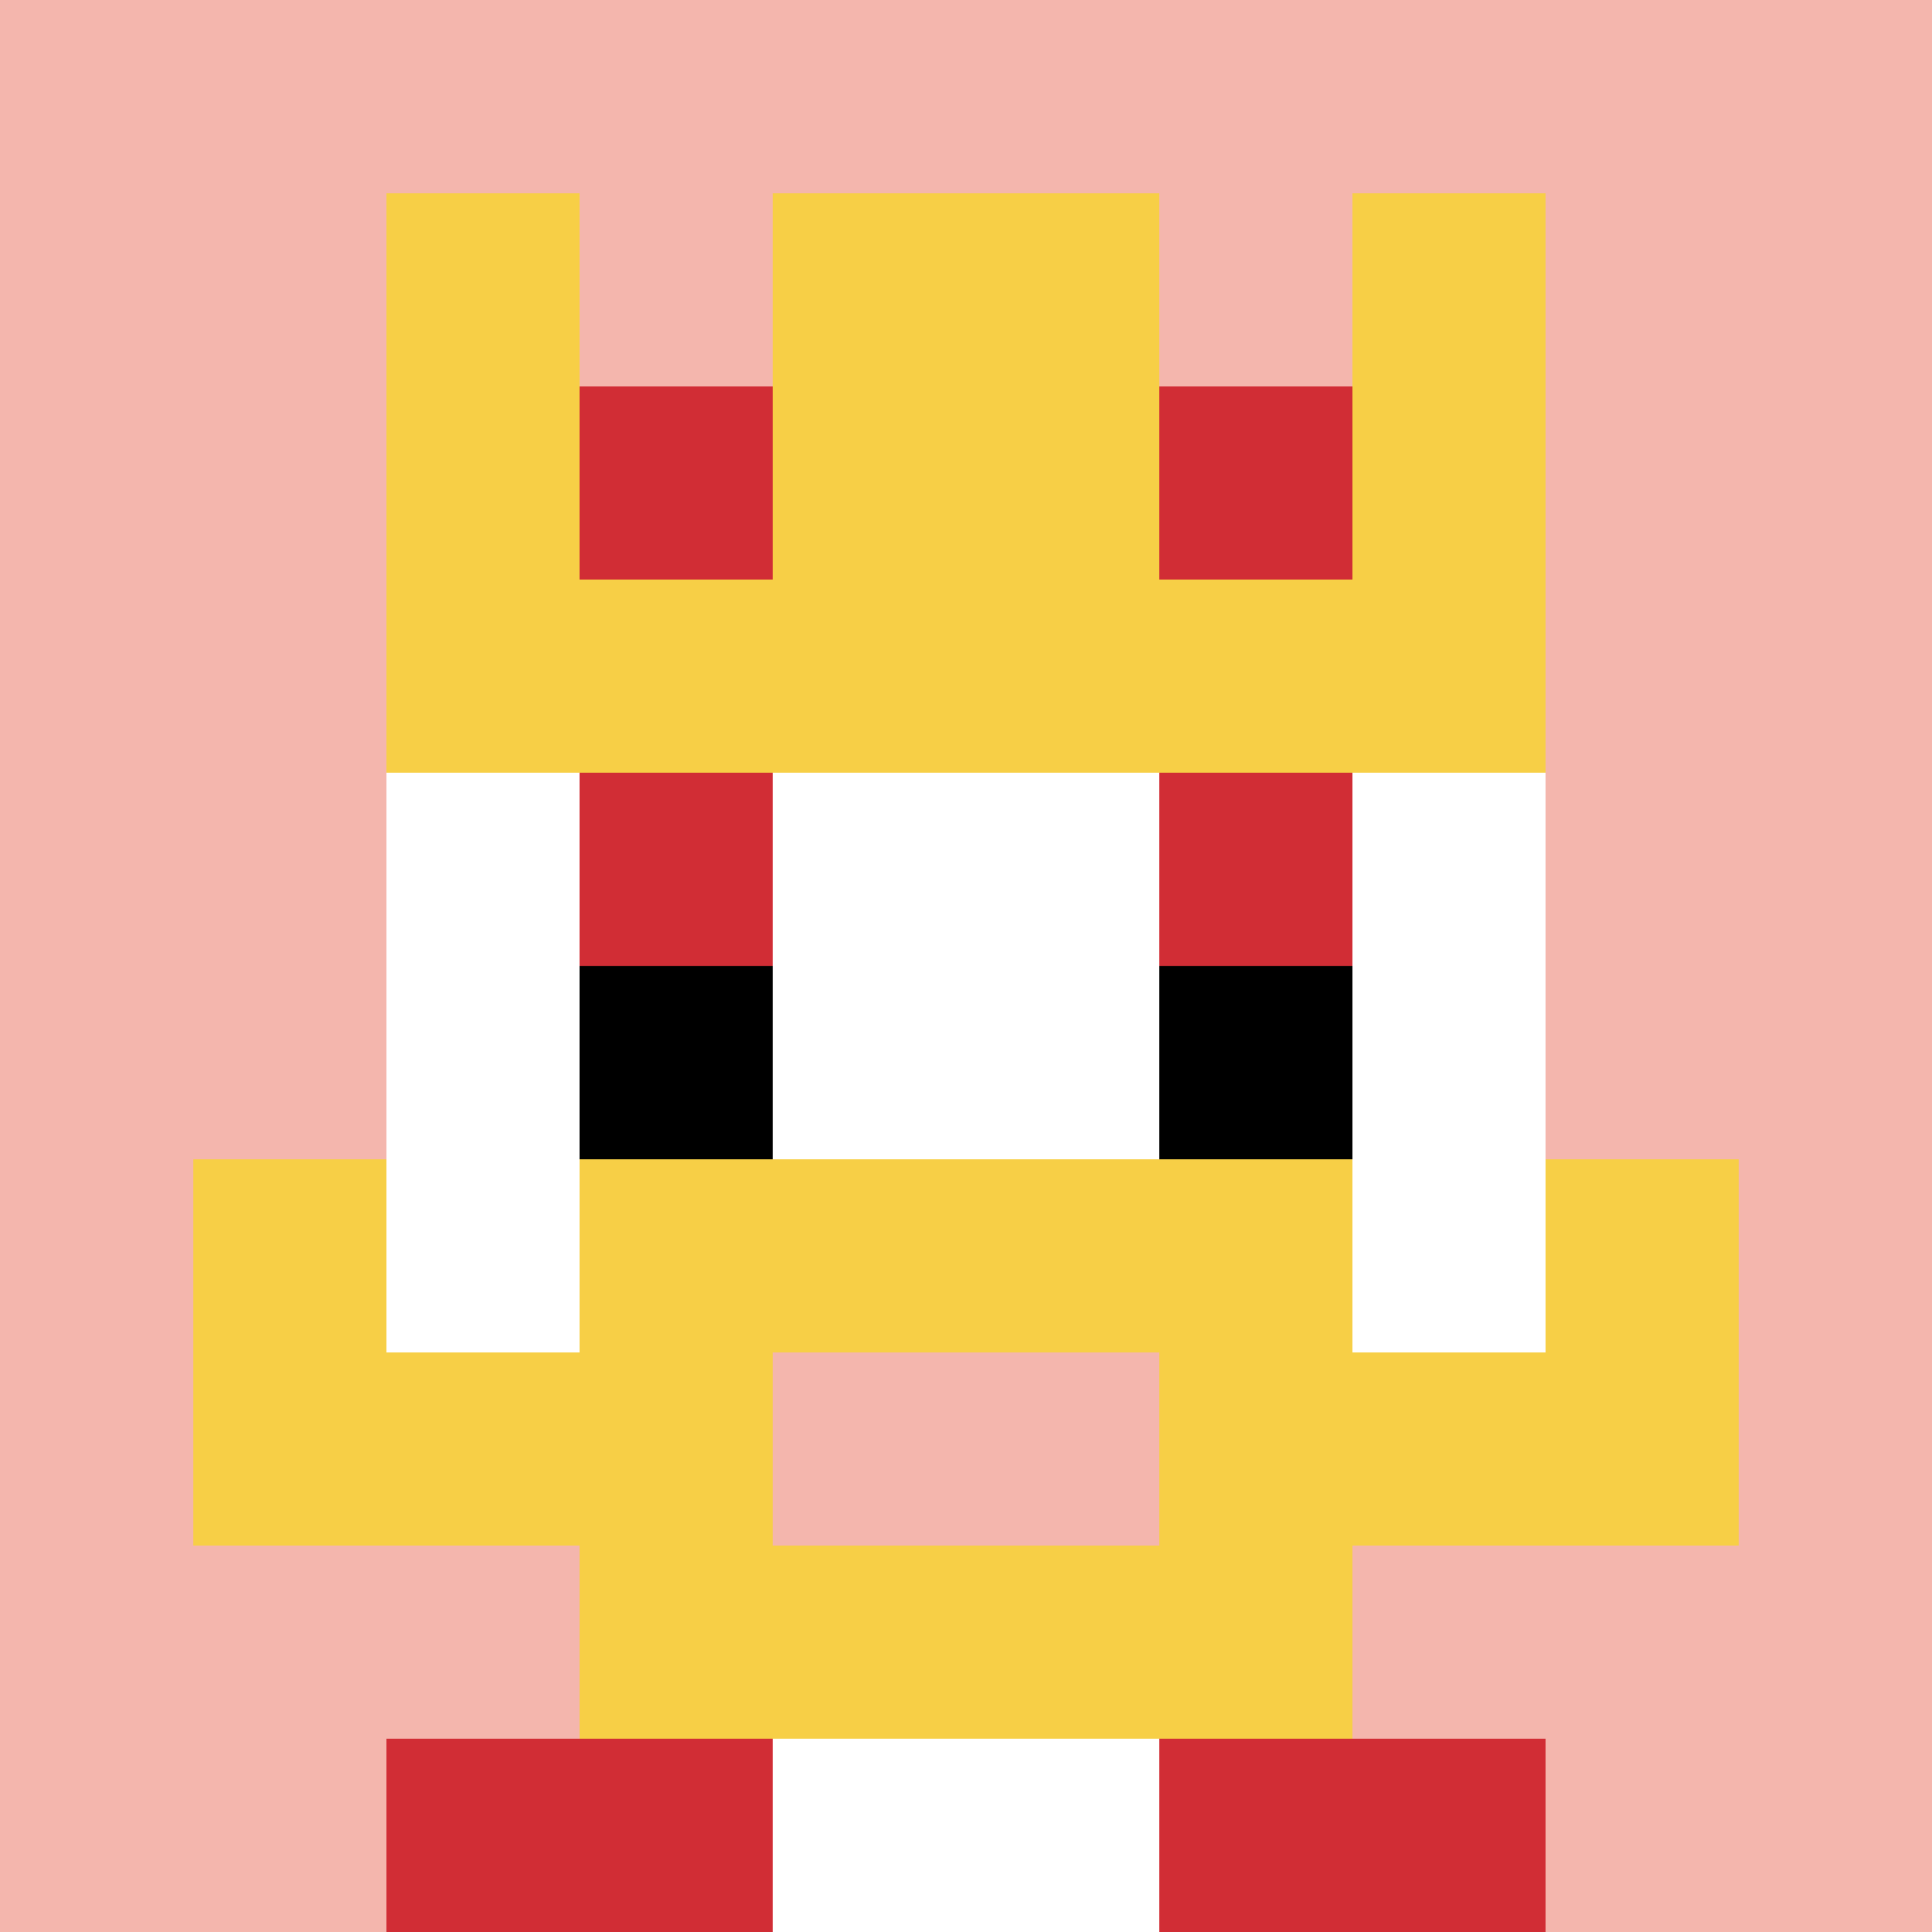 <svg xmlns="http://www.w3.org/2000/svg" version="1.1" width="662" height="662"><title>'goose-pfp-410736' by Dmitri Cherniak</title><desc>seed=410736
backgroundColor=#ffffff
padding=20
innerPadding=0
timeout=500
dimension=1
border=false
Save=function(){return n.handleSave()}
frame=333

Rendered at Sun Sep 15 2024 20:30:21 GMT+0530 (India Standard Time)
Generated in &lt;1ms
</desc><defs></defs><rect width="100%" height="100%" fill="#ffffff"></rect><g><g id="0-0"><rect x="0" y="0" height="662" width="662" fill="#F4B6AD"></rect><g><rect id="0-0-3-2-4-7" x="198.6" y="132.4" width="264.8" height="463.4" fill="#ffffff"></rect><rect id="0-0-2-3-6-5" x="132.4" y="198.6" width="397.2" height="331" fill="#ffffff"></rect><rect id="0-0-4-8-2-2" x="264.8" y="529.6" width="132.4" height="132.4" fill="#ffffff"></rect><rect id="0-0-1-7-8-1" x="66.2" y="463.4" width="529.6" height="66.2" fill="#F7CF46"></rect><rect id="0-0-3-6-4-3" x="198.6" y="397.2" width="264.8" height="198.6" fill="#F7CF46"></rect><rect id="0-0-4-7-2-1" x="264.8" y="463.4" width="132.4" height="66.2" fill="#F4B6AD"></rect><rect id="0-0-1-6-1-2" x="66.2" y="397.2" width="66.2" height="132.4" fill="#F7CF46"></rect><rect id="0-0-8-6-1-2" x="529.6" y="397.2" width="66.2" height="132.4" fill="#F7CF46"></rect><rect id="0-0-3-4-1-1" x="198.6" y="264.8" width="66.2" height="66.2" fill="#D12D35"></rect><rect id="0-0-6-4-1-1" x="397.2" y="264.8" width="66.2" height="66.2" fill="#D12D35"></rect><rect id="0-0-3-5-1-1" x="198.6" y="331" width="66.2" height="66.2" fill="#000000"></rect><rect id="0-0-6-5-1-1" x="397.2" y="331" width="66.2" height="66.2" fill="#000000"></rect><rect id="0-0-2-1-1-2" x="132.4" y="66.2" width="66.2" height="132.4" fill="#F7CF46"></rect><rect id="0-0-4-1-2-2" x="264.8" y="66.2" width="132.4" height="132.4" fill="#F7CF46"></rect><rect id="0-0-7-1-1-2" x="463.4" y="66.2" width="66.2" height="132.4" fill="#F7CF46"></rect><rect id="0-0-2-2-6-2" x="132.4" y="132.4" width="397.2" height="132.4" fill="#F7CF46"></rect><rect id="0-0-3-2-1-1" x="198.6" y="132.4" width="66.2" height="66.2" fill="#D12D35"></rect><rect id="0-0-6-2-1-1" x="397.2" y="132.4" width="66.2" height="66.2" fill="#D12D35"></rect><rect id="0-0-2-9-2-1" x="132.4" y="595.8" width="132.4" height="66.2" fill="#D12D35"></rect><rect id="0-0-6-9-2-1" x="397.2" y="595.8" width="132.4" height="66.2" fill="#D12D35"></rect></g><rect x="0" y="0" stroke="white" stroke-width="0" height="662" width="662" fill="none"></rect></g></g></svg>